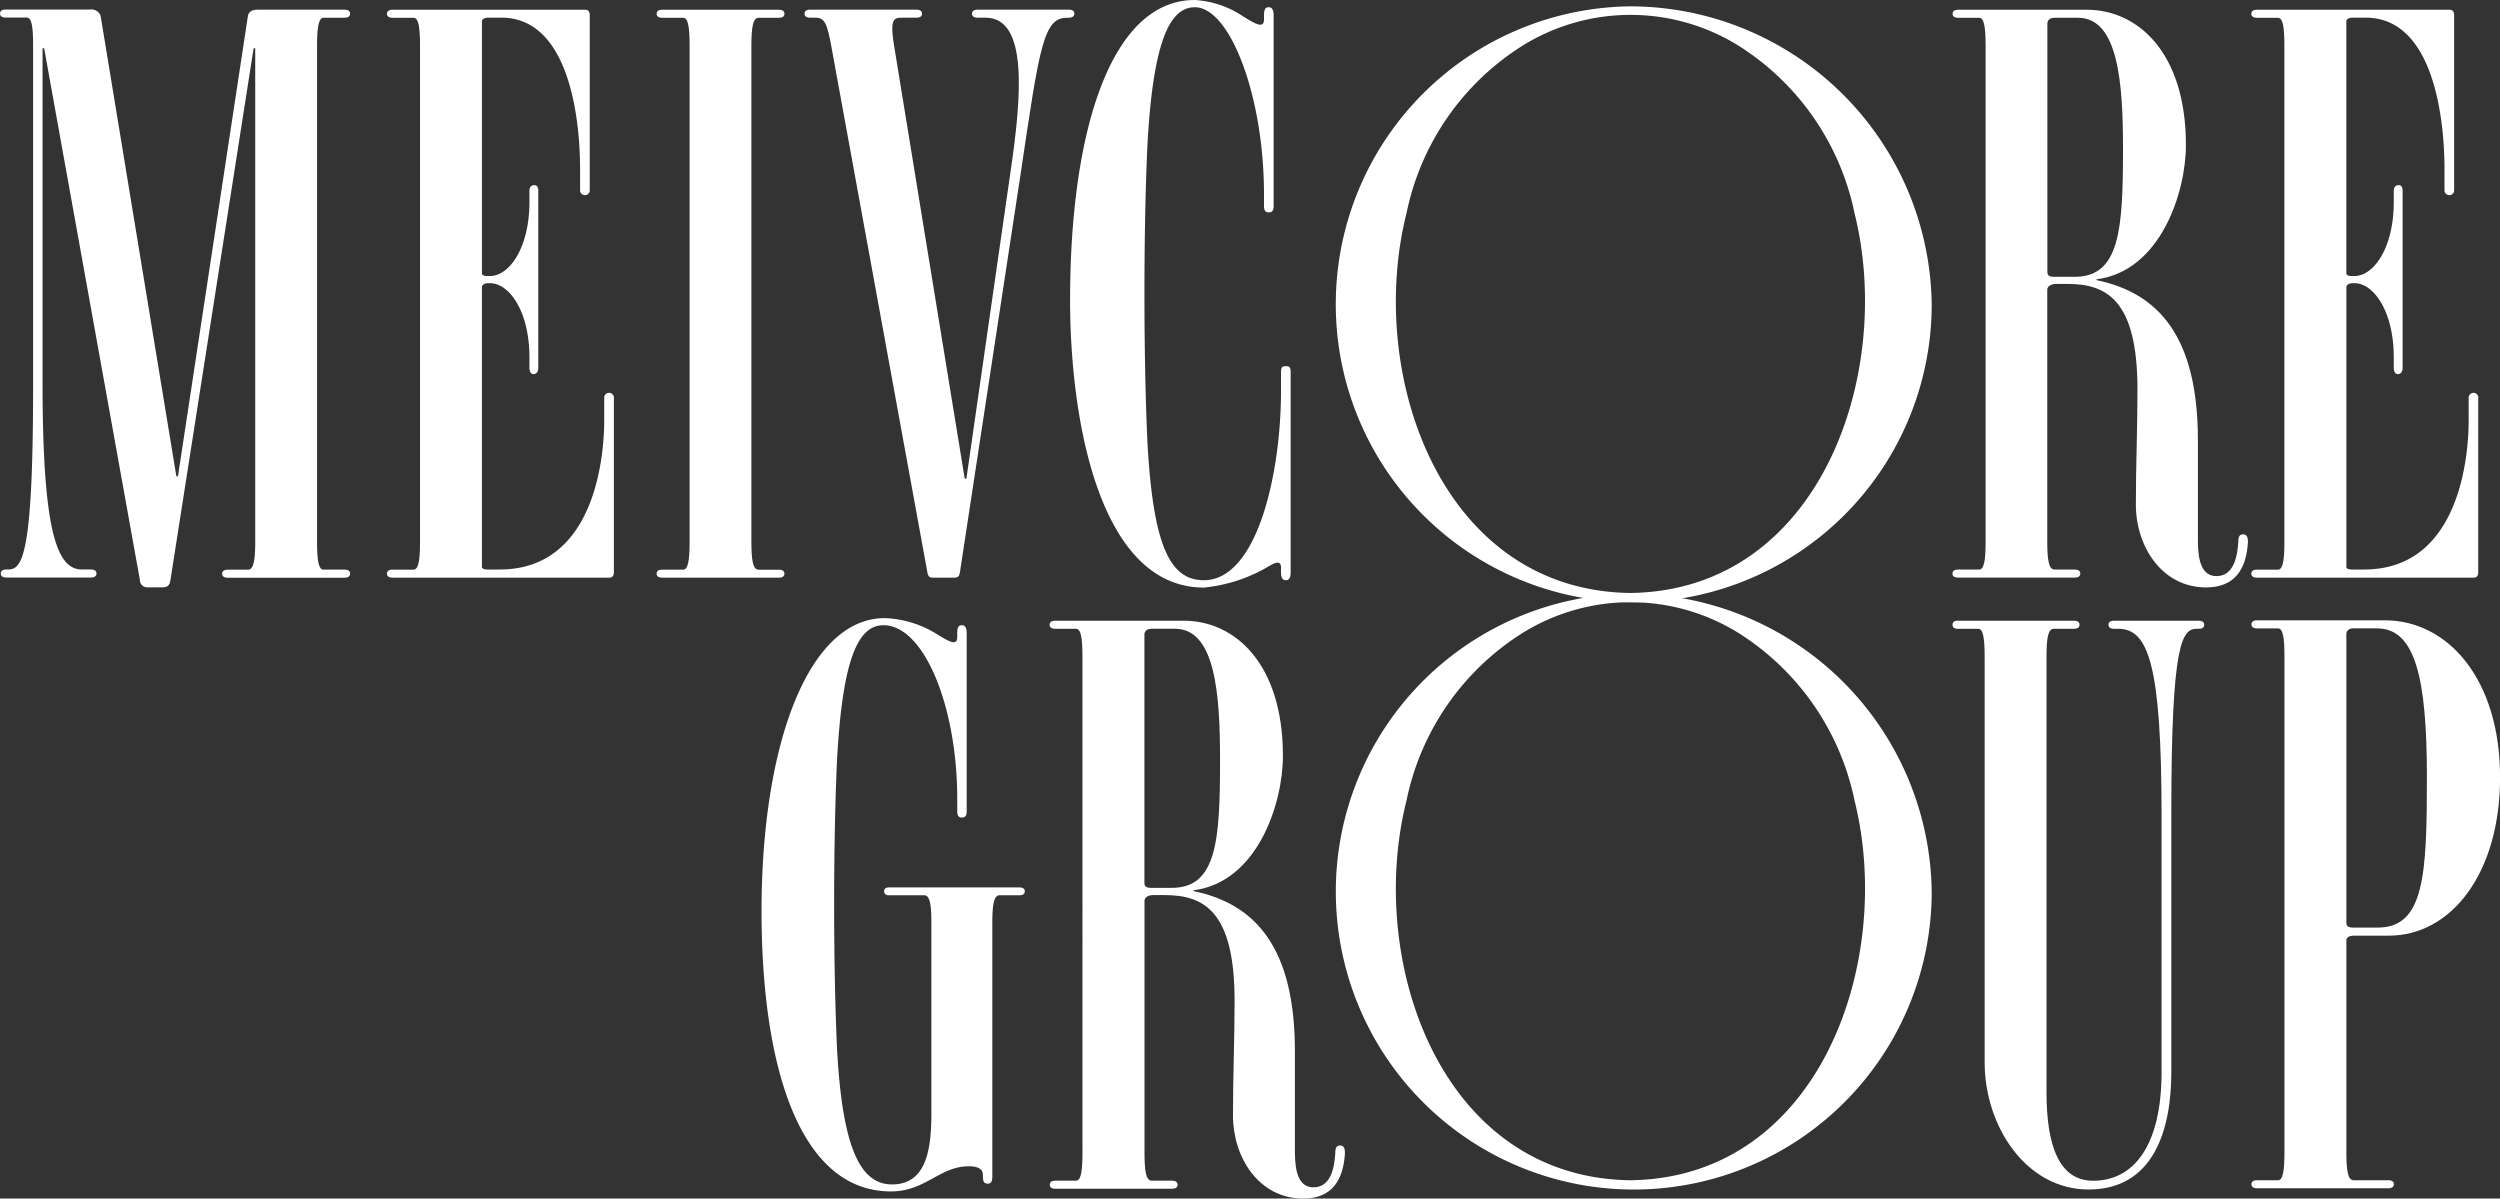 <svg xmlns="http://www.w3.org/2000/svg" width="139.857" height="67.05" viewBox="0 0 139.857 67.05">
  <rect x="0" y="0" width="139.857" height="67.05" fill="#333333" stroke="none"/>
  <g id="MEIVGROUP-Logo-01" transform="translate(-26.6 -121.12)">
    <path id="Caminho_7" data-name="Caminho 7" d="M45.864,155.5h-6.52c-.224,0-.314-.092-.314-.226s.09-.224.314-.224H40.47c.314,0,.408-.5.408-1.575V125.88h-.09l-4.646,29.707c-.045.359-.179.45-.45.45h-.815a.408.408,0,0,1-.45-.408L29.07,125.88h-.09v18.671c0,8.417.815,10.488,2.2,10.488h.5c.226,0,.316.09.316.224s-.09.226-.316.226H26.961c-.224,0-.316-.092-.316-.226s.092-.224.316-.224h.09c.766,0,1.4-.632,1.4-10.172V125.692c0-1.08-.09-1.53-.361-1.53h-1.17c-.226,0-.316-.09-.316-.224s.09-.226.316-.226h4.725a.544.544,0,0,1,.585.361l4.236,25.752h.09l3.912-25.743c.045-.271.269-.361.54-.361h4.86c.226,0,.316.09.316.226s-.09.224-.316.224h-1.17c-.271,0-.361.54-.361,1.575v27.726c0,1.08.09,1.575.361,1.575h1.17c.226,0,.316.09.316.224S46.09,155.5,45.864,155.5Z" transform="translate(0 -2.06)" fill="#fff"/>
    <path id="Caminho_8" data-name="Caminho 8" d="M145.542,145.509v9.722c0,.271-.134.316-.271.316H133.166c-.226,0-.316-.092-.316-.226s.09-.224.316-.224h1.17c.269,0,.361-.5.361-1.575V125.8c0-1.08-.092-1.575-.361-1.575h-1.17c-.226,0-.316-.09-.316-.224s.09-.226.316-.226h10.757c.134,0,.269.045.269.316V133.9a.271.271,0,0,1-.54,0v-1.223c0-2.61-.54-8.46-4.409-8.46h-.721c-.269,0-.361.134-.361.179v14.139c0,.047.045.137.316.137h.134c1.08,0,2.207-1.575,2.207-4.14V133.9c0-.224.134-.314.269-.314s.226.09.226.314v9.9c0,.269-.137.359-.271.359s-.224-.134-.224-.359v-.585c0-2.565-1.127-4.143-2.207-4.143h-.09c-.269,0-.361.137-.361.226v15.655c0,.045.045.137.316.137h.674c5.536,0,5.852-6.8,5.852-8.328V145.5a.271.271,0,1,1,.54,0Z" transform="translate(-84.6 -2.11)" fill="#fff"/>
    <path id="Caminho_9" data-name="Caminho 9" d="M657.4,145.509v9.722c0,.271-.134.316-.269.316H645.026c-.226,0-.316-.092-.316-.226s.09-.224.316-.224h1.17c.271,0,.361-.5.361-1.575V125.8c0-1.08-.09-1.575-.361-1.575h-1.17c-.226,0-.316-.09-.316-.224s.09-.226.316-.226h10.757c.134,0,.271.045.271.316V133.9a.271.271,0,0,1-.54,0v-1.223c0-2.61-.542-8.46-4.411-8.46h-.721c-.269,0-.359.134-.359.179v14.139c0,.047.045.137.314.137h.139c1.08,0,2.2-1.575,2.2-4.14V133.9c0-.224.135-.314.269-.314s.226.09.226.314v9.9c0,.269-.134.359-.271.359s-.224-.134-.224-.359v-.585c0-2.565-1.125-4.143-2.2-4.143h-.092c-.269,0-.359.137-.359.226v15.655c0,.045.045.137.314.137h.677c5.536,0,5.85-6.8,5.85-8.328V145.5a.271.271,0,1,1,.54,0Z" transform="translate(-492.162 -2.11)" fill="#fff"/>
    <path id="Caminho_10" data-name="Caminho 10" d="M213.714,155.547h-6.52c-.224,0-.314-.092-.314-.226s.09-.224.314-.224h1.172c.269,0,.359-.5.359-1.575V125.8c0-1.08-.09-1.575-.359-1.575h-1.172c-.224,0-.314-.09-.314-.224s.09-.226.314-.226h6.52c.224,0,.316.09.316.226s-.092.224-.316.224h-1.125c-.316,0-.408.5-.408,1.575v27.726c0,1.08.09,1.575.408,1.575h1.125c.224,0,.316.09.316.224S213.938,155.547,213.714,155.547Z" transform="translate(-143.546 -2.11)" fill="#fff"/>
    <path id="Caminho_11" data-name="Caminho 11" d="M262.229,124.224h-.09c-1.306,0-1.53,1.63-2.565,8.6l-3.421,22.453c-.045.224-.134.269-.316.269h-1.223c-.134,0-.226-.045-.271-.269L249,126.02c-.271-1.53-.408-1.8-.945-1.8h-.277c-.224,0-.314-.09-.314-.224s.09-.226.314-.226h5.942c.226,0,.316.09.316.226s-.09.224-.316.224h-.848c-.5,0-.63.224-.359,1.8l3.914,23.991h.092l2.466-17.149c.632-4.279.99-8.642-1.394-8.642h-.44c-.226,0-.316-.09-.316-.224s.09-.226.316-.226h5.094c.224,0,.314.09.314.226S262.445,124.224,262.229,124.224Z" transform="translate(-175.857 -2.11)" fill="#fff"/>
    <path id="Caminho_12" data-name="Caminho 12" d="M320.39,137.908c0-9.5,2.294-16.788,6.975-16.788a5.441,5.441,0,0,1,2.747.945c.674.408,1.125.674,1.125.134v-.224c0-.408.134-.45.269-.45s.271.09.271.45v10.667c0,.314-.134.359-.271.359s-.269-.045-.269-.359v-.676c0-5.445-1.891-10.441-3.871-10.441-1.441,0-2.339,2.025-2.649,7.7-.224,4.815-.224,11.792,0,16.654.316,5.671,1.223,7.7,3.15,7.7,3.016,0,4.322-6.031,4.322-10.577v-1.08c0-.316.134-.316.269-.316s.271,0,.271.316v11.207c0,.316-.09.45-.271.45s-.269-.134-.269-.45v-.271c0-.5-.54-.134-.632-.09a8.755,8.755,0,0,1-3.69,1.223C322.01,153.977,320.39,144.569,320.39,137.908Z" transform="translate(-233.926)" fill="#fff"/>
    <path id="Caminho_13" data-name="Caminho 13" d="M572.925,151.451c0-2.252.09-4.187.09-6.437,0-5.041-1.754-5.9-3.914-5.9h-.632c-.359,0-.5.181-.5.316v14.088c0,1.08.092,1.575.407,1.575h1.125c.226,0,.316.09.316.224s-.09.226-.316.226h-6.52c-.226,0-.316-.092-.316-.226s.09-.224.316-.224h1.178c.269,0,.361-.5.361-1.575V125.8c0-1.08-.092-1.575-.361-1.575h-1.17c-.226,0-.316-.09-.316-.224s.09-.226.316-.226h7.2c2.834,0,5.536,2.386,5.536,7.562,0,2.7-1.441,7.066-5,7.517v.047c3.464.719,5.671,3.15,5.671,8.955V153.3c0,.766,0,2.16,1.035,2.16.99,0,1.17-1.125,1.223-1.889,0-.181,0-.45.269-.45s.271.269.271.45c-.092,1.485-.721,2.521-2.341,2.521C574.37,156.087,572.925,153.79,572.925,151.451Zm-3.236-27.227h-1.306c-.314,0-.408.179-.408.316v13.907c0,.134.047.269.361.269h1.17c2.521,0,2.7-2.649,2.7-7.156C572.21,127.866,571.939,124.224,569.69,124.224Z" transform="translate(-426.839 -2.11)" fill="#fff"/>
    <path id="Caminho_14" data-name="Caminho 14" d="M235.68,307.207c0-9.269,2.592-16.387,6.9-16.387a5.909,5.909,0,0,1,2.948.921c.658.4,1.1.66,1.1.132v-.22c0-.4.132-.438.263-.438s.265.088.265.438v9.974c0,.308-.132.35-.265.35s-.263-.043-.263-.35v-.7c0-5.141-1.844-9.709-4.13-9.709-1.449,0-2.284,1.977-2.592,7.468-.22,4.746-.22,11.555,0,16.3.308,5.536,1.318,7.515,3.075,7.515,1.934,0,2.2-1.979,2.2-4V307.863c0-1.019-.088-1.538-.393-1.538H242.8c-.175,0-.263-.088-.263-.22s.088-.22.263-.22H250.1c.218,0,.306.088.306.22s-.088.22-.306.22H248.99c-.308,0-.4.528-.4,1.538v14.194c0,.308-.088.4-.263.4s-.263-.088-.263-.4v-.088c0-.263-.177-.483-.791-.483-1.63,0-2.417,1.406-4.35,1.406C237.746,322.892,235.68,315.775,235.68,307.207Z" transform="translate(-166.477 -135.121)" fill="#fff"/>
    <path id="Caminho_15" data-name="Caminho 15" d="M325.012,319.221c0-2.252.09-4.185.09-6.437,0-5.041-1.754-5.895-3.914-5.895h-.632c-.359,0-.493.179-.493.314v14.088c0,1.08.09,1.575.408,1.575H321.6c.224,0,.314.09.314.224s-.09.226-.314.226h-6.52c-.226,0-.316-.09-.316-.226s.09-.224.316-.224h1.151c.271,0,.361-.5.361-1.575V293.565c0-1.08-.09-1.575-.361-1.575h-1.161c-.226,0-.316-.09-.316-.224s.09-.226.316-.226h7.2c2.834,0,5.536,2.386,5.536,7.562,0,2.7-1.441,7.066-5,7.517v.045c3.464.721,5.671,3.15,5.671,8.966v5.445c0,.766,0,2.162,1.035,2.162.99,0,1.172-1.125,1.223-1.891,0-.179,0-.45.269-.45s.271.271.271.45c-.092,1.485-.721,2.521-2.341,2.521C326.452,323.857,325.012,321.56,325.012,319.221Zm-3.24-27.231h-1.306c-.314,0-.408.181-.408.316v13.907c0,.137.045.271.359.271h1.172c2.518,0,2.7-2.649,2.7-7.156C324.292,295.636,324.021,291.99,321.772,291.99Z" transform="translate(-229.436 -135.695)" fill="#fff"/>
    <path id="Caminho_16" data-name="Caminho 16" d="M576.44,291.99h-.09c-.815,0-1.441.632-1.441,10.172v14.626c0,3.24-.99,6.571-4.636,6.571-3.464,0-5.807-3.511-5.807-7.111V293.565c0-1.08-.09-1.575-.359-1.575h-1.168c-.181,0-.271-.09-.271-.224s.09-.226.271-.226h6.52c.226,0,.316.092.316.226s-.09.224-.316.224h-1.125c-.314,0-.408.5-.408,1.575v24.354c0,3.016.721,4.951,2.61,4.951,2.252,0,3.827-1.936,3.827-6.076V302.478c0-8.6-.764-10.488-2.431-10.488h-.224c-.226,0-.316-.09-.316-.224s.09-.226.316-.226h4.725c.226,0,.316.092.316.226S576.666,291.99,576.44,291.99Z" transform="translate(-426.839 -135.695)" fill="#fff"/>
    <path id="Caminho_17" data-name="Caminho 17" d="M652.406,309.07h-1.932c-.361,0-.45.134-.45.271v11.837c0,1.08.09,1.575.408,1.575h1.934c.226,0,.316.09.316.224s-.09.226-.316.226H645.03c-.224,0-.316-.09-.316-.226s.092-.224.316-.224H646.2c.271,0,.361-.5.361-1.575V293.455c0-1.08-.09-1.575-.361-1.575h-1.17c-.224,0-.316-.09-.316-.224s.092-.226.316-.226h7.156c3.511,0,6.437,3.287,6.437,8.778C658.625,305.606,655.872,309.07,652.406,309.07Zm-.674-17.194h-1.3c-.316,0-.408.181-.408.316V308.35c0,.134.045.269.359.269h1.4c2.61,0,2.747-2.971,2.747-8.415,0-5.622-.674-8.324-2.789-8.324Z" transform="translate(-492.162 -135.607)" fill="#fff"/>
    <path id="Caminho_18" data-name="Caminho 18" d="M408.321,284.11a16.668,16.668,0,1,0,16.859,16.768A16.886,16.886,0,0,0,408.321,284.11Zm0,32.816c-10.645-.137-14.777-12.305-12.521-21.246a14.5,14.5,0,0,1,6.52-9.389,11.456,11.456,0,0,1,12.022,0,14.537,14.537,0,0,1,6.52,9.389C423.1,304.621,418.964,316.789,408.321,316.926Z" transform="translate(-290.515 -129.779)" fill="#fff"/>
    <path id="Caminho_19" data-name="Caminho 19" d="M408.321,122.86a16.669,16.669,0,1,0,16.859,16.77A16.888,16.888,0,0,0,408.321,122.86Zm0,32.818c-10.645-.137-14.777-12.307-12.521-21.248a14.5,14.5,0,0,1,6.52-9.389,11.456,11.456,0,0,1,12.022,0,14.537,14.537,0,0,1,6.52,9.389c2.233,8.941-1.9,21.112-12.542,21.248Z" transform="translate(-290.515 -1.385)" fill="#fff"/>
  </g>
</svg>
